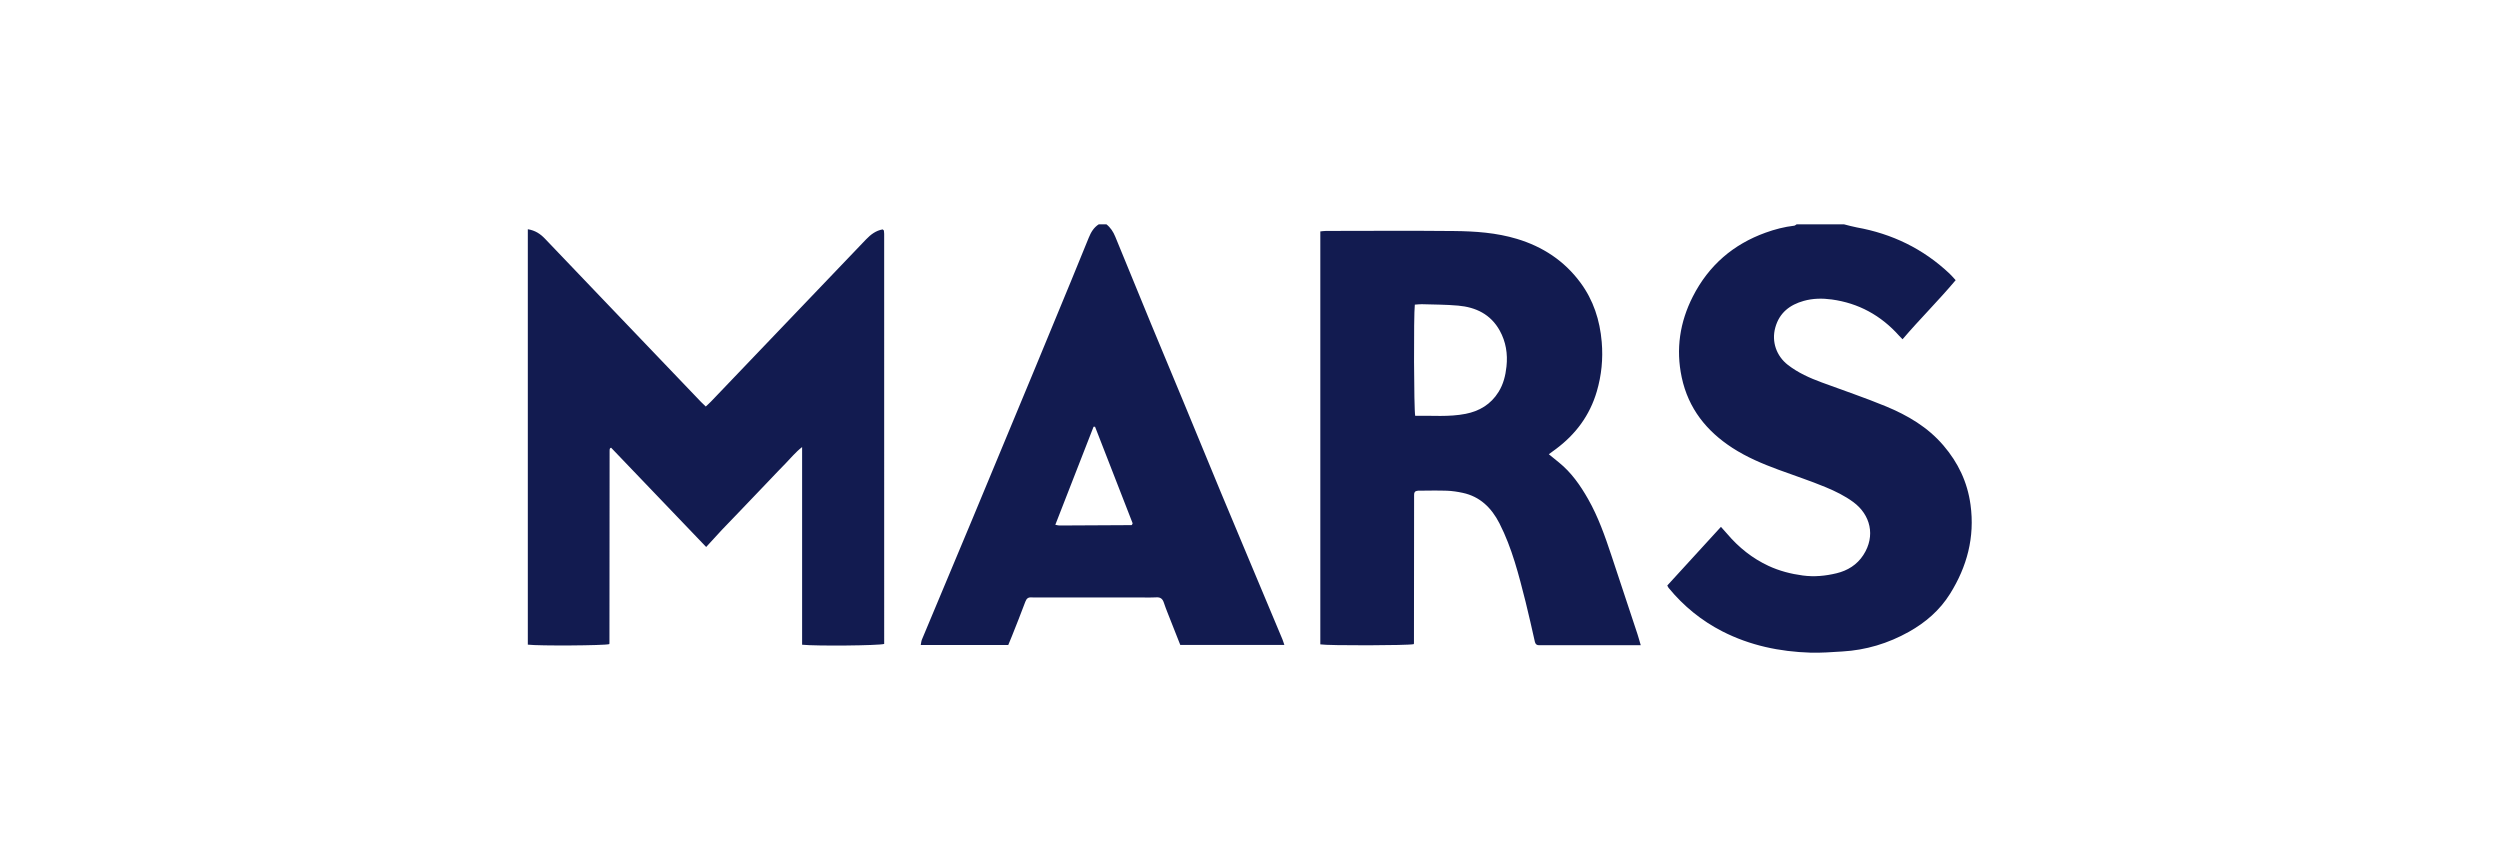 <svg width="180" height="62" viewBox="0 0 180 62" fill="none" xmlns="http://www.w3.org/2000/svg">
<path fill-rule="evenodd" clip-rule="evenodd" d="M132.761 16.15C133.072 16.226 133.379 16.318 133.694 16.375C136.215 16.829 138.455 17.898 140.362 19.696C140.509 19.835 140.641 19.992 140.808 20.172C139.576 21.64 138.235 22.961 136.984 24.427C136.886 24.327 136.811 24.256 136.743 24.18C135.424 22.699 133.799 21.823 131.886 21.562C131.219 21.47 130.535 21.478 129.873 21.663C128.879 21.94 128.114 22.51 127.819 23.59C127.541 24.608 127.906 25.634 128.723 26.27C129.464 26.845 130.301 27.216 131.163 27.534C132.708 28.107 134.27 28.63 135.793 29.26C137.344 29.903 138.794 30.745 139.931 32.078C140.979 33.304 141.655 34.7 141.878 36.343C142.196 38.688 141.622 40.8 140.407 42.748C139.664 43.943 138.633 44.822 137.442 45.49C135.944 46.329 134.343 46.809 132.644 46.907C131.88 46.952 131.112 47.015 130.349 46.991C128.143 46.921 126.007 46.479 124.011 45.459C122.519 44.696 121.224 43.648 120.138 42.326C120.104 42.285 120.085 42.231 120.045 42.156C121.319 40.763 122.592 39.371 123.908 37.933C124.074 38.119 124.22 38.278 124.36 38.442C125.197 39.426 126.176 40.204 127.328 40.741C128.117 41.107 128.934 41.319 129.794 41.435C130.628 41.547 131.433 41.468 132.232 41.275C133.017 41.086 133.701 40.673 134.161 39.962C135.059 38.576 134.67 37.058 133.438 36.149C132.835 35.705 132.142 35.365 131.452 35.079C130.336 34.616 129.187 34.24 128.053 33.821C126.9 33.395 125.767 32.92 124.724 32.242C122.882 31.044 121.563 29.423 121.083 27.166C120.651 25.132 120.948 23.19 121.884 21.352C123.038 19.086 124.81 17.588 127.112 16.755C127.784 16.512 128.472 16.331 129.182 16.25C129.243 16.243 129.301 16.185 129.36 16.15H132.761V16.15ZM75.983 37.785C76.132 37.812 76.201 37.836 76.269 37.836C78.001 37.828 79.732 37.819 81.463 37.809C81.479 37.809 81.496 37.79 81.508 37.776C81.519 37.763 81.522 37.744 81.55 37.677L78.844 30.726H78.736L75.983 37.785ZM79.661 16.15C79.958 16.383 80.155 16.688 80.301 17.045C81.151 19.13 82.005 21.212 82.865 23.293C83.645 25.181 84.436 27.065 85.218 28.952C86.115 31.119 87.004 33.29 87.904 35.456C88.571 37.064 89.247 38.668 89.92 40.273C90.725 42.192 91.53 44.111 92.334 46.03C92.384 46.15 92.419 46.276 92.473 46.433H84.979C84.679 45.676 84.373 44.904 84.07 44.131C83.973 43.885 83.878 43.637 83.795 43.386C83.706 43.116 83.553 42.993 83.264 43.009C82.809 43.032 82.351 43.016 81.894 43.016H74.602C74.493 43.016 74.383 43.023 74.274 43.013C74.044 42.994 73.914 43.081 73.824 43.323C73.515 44.157 73.182 44.981 72.855 45.809C72.772 46.019 72.683 46.225 72.594 46.441H66.293C66.324 46.29 66.331 46.163 66.377 46.052C67.588 43.154 68.807 40.259 70.015 37.36C71.5 33.798 72.98 30.233 74.458 26.668C75.357 24.501 76.25 22.333 77.144 20.165C77.562 19.15 77.98 18.135 78.389 17.117C78.548 16.723 78.754 16.376 79.113 16.15H79.662H79.661ZM38.003 16.505C38.53 16.588 38.904 16.838 39.234 17.183C40.615 18.632 41.999 20.078 43.382 21.524C45.747 23.998 48.112 26.472 50.478 28.944C50.579 29.05 50.689 29.147 50.816 29.269C50.952 29.14 51.076 29.033 51.189 28.915C54.912 25.024 58.637 21.132 62.356 17.236C62.7 16.877 63.075 16.598 63.554 16.517C63.582 16.542 63.597 16.553 63.61 16.567C63.622 16.579 63.64 16.594 63.642 16.609C63.651 16.685 63.66 16.761 63.66 16.836L63.661 46.364C63.265 46.484 58.754 46.525 57.752 46.42V32.188C57.26 32.571 56.932 32.992 56.563 33.365C56.168 33.762 55.785 34.174 55.397 34.579L54.272 35.756L53.148 36.931C52.759 37.336 52.366 37.736 51.981 38.145C51.61 38.539 51.248 38.942 50.844 39.383L43.996 32.231C43.947 32.265 43.932 32.271 43.923 32.283C43.912 32.297 43.901 32.316 43.899 32.333C43.894 32.37 43.891 32.409 43.891 32.447C43.888 37.074 43.885 41.701 43.88 46.328C43.88 46.345 43.868 46.362 43.861 46.379C43.483 46.481 38.828 46.513 38.003 46.415V16.505ZM101.867 21.935C101.777 22.688 101.799 29.474 101.894 29.939C103.1 29.91 104.321 30.035 105.528 29.796C106.508 29.602 107.337 29.122 107.898 28.216C108.243 27.659 108.396 27.049 108.466 26.393C108.566 25.472 108.423 24.606 107.986 23.812C107.327 22.617 106.247 22.118 104.993 22.005C104.123 21.927 103.246 21.93 102.372 21.903C102.213 21.898 102.053 21.923 101.867 21.934V21.935ZM95.063 46.396V16.662C95.192 16.651 95.331 16.627 95.47 16.627C98.54 16.624 101.612 16.603 104.682 16.634C106.211 16.649 107.74 16.753 109.222 17.2C111.06 17.754 112.62 18.762 113.797 20.357C114.723 21.613 115.192 23.047 115.325 24.627C115.427 25.842 115.31 27.018 114.972 28.176C114.462 29.922 113.441 31.274 112.031 32.326C111.871 32.444 111.711 32.561 111.515 32.704C111.792 32.93 112.02 33.117 112.249 33.302C113.13 34.015 113.774 34.931 114.338 35.922C115.07 37.206 115.558 38.599 116.024 40.001C116.65 41.886 117.275 43.772 117.898 45.658C117.979 45.905 118.045 46.156 118.134 46.456H111.149C111.039 46.456 110.929 46.453 110.819 46.456C110.648 46.462 110.55 46.382 110.51 46.205C110.29 45.244 110.082 44.281 109.841 43.325C109.352 41.396 108.869 39.461 107.962 37.685C107.386 36.556 106.551 35.747 105.315 35.485C104.942 35.405 104.56 35.346 104.18 35.332C103.487 35.309 102.791 35.325 102.097 35.33C102.028 35.33 101.959 35.365 101.916 35.376C101.881 35.414 101.867 35.425 101.857 35.441C101.847 35.456 101.84 35.475 101.834 35.493C101.828 35.51 101.822 35.528 101.821 35.547C101.818 35.586 101.815 35.623 101.815 35.661C101.812 39.217 101.809 42.773 101.805 46.329C101.805 46.346 101.791 46.363 101.784 46.38C101.385 46.478 95.653 46.494 95.062 46.395" fill="#121B50"/>
</svg>
